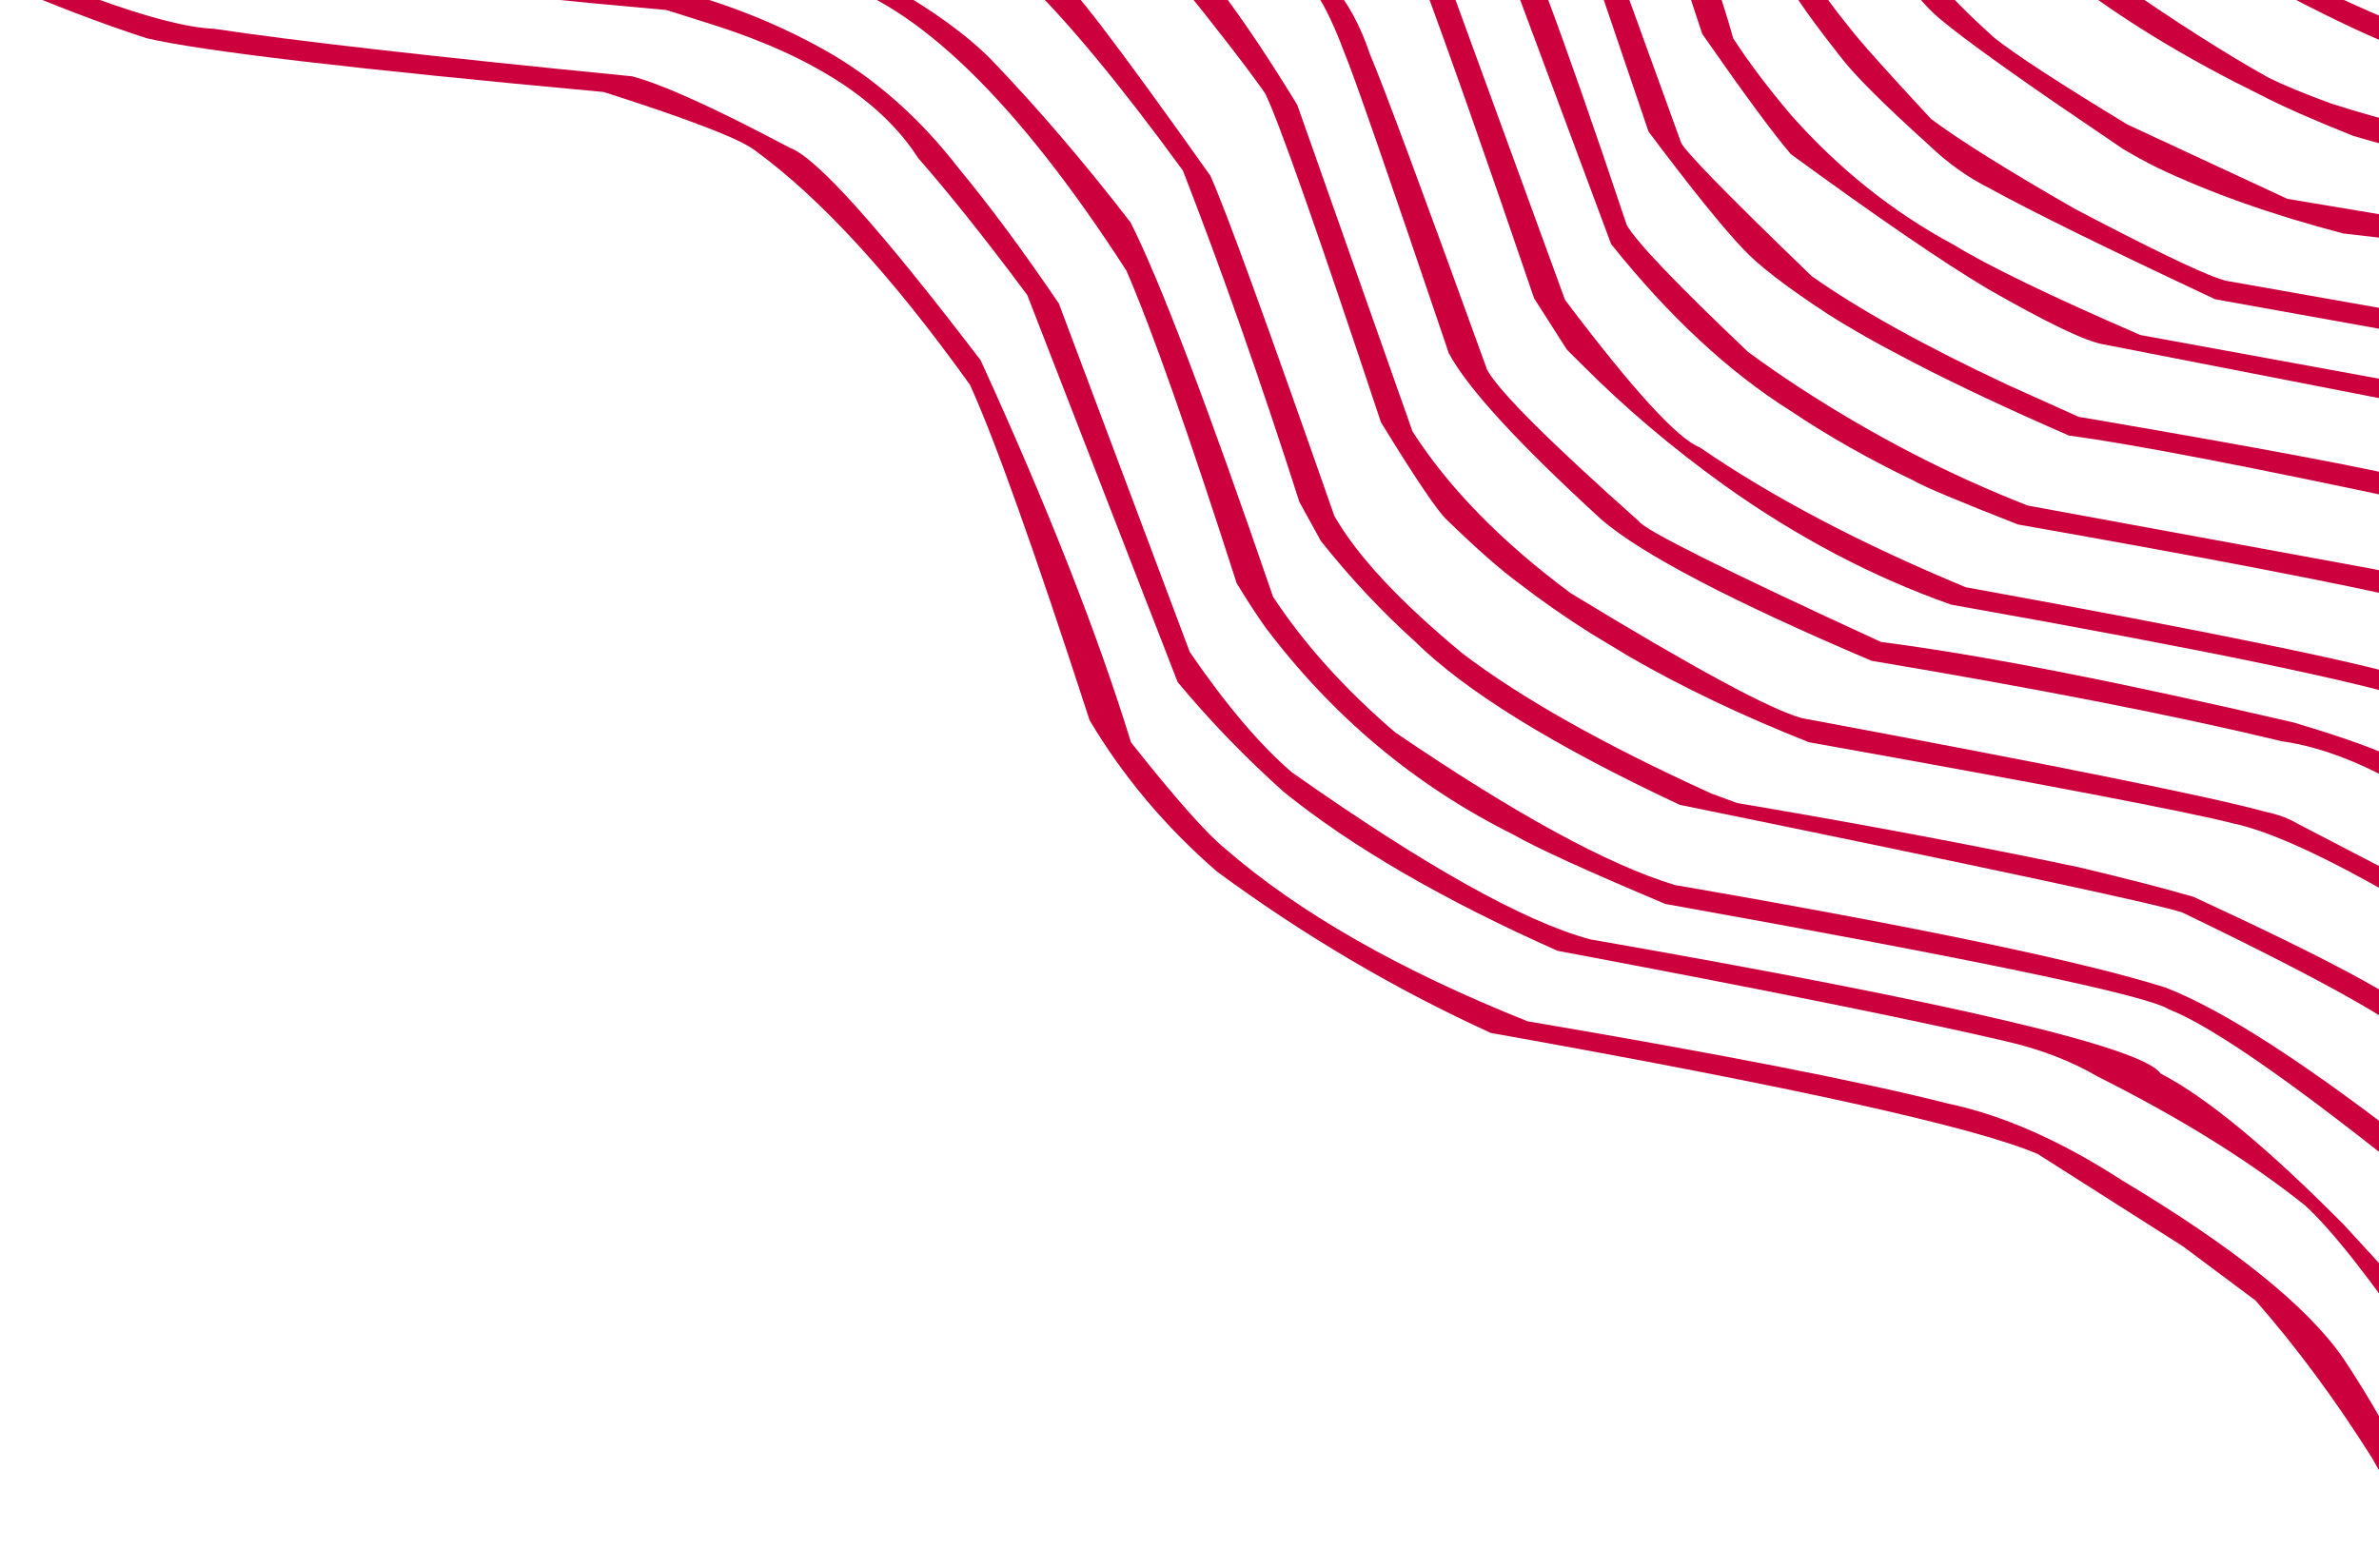 <svg width="358" height="236" viewBox="0 0 358 236" fill="none" xmlns="http://www.w3.org/2000/svg">
<path d="M7.995 -2.772L9.223 -2.188C19.862 1.997 27.543 4.162 32.233 4.333C43.754 6.085 64.749 8.494 95.125 11.487C99.784 12.728 107.716 16.329 118.891 22.266C122.825 23.677 132.363 34.311 147.567 54.215C157.703 76.383 165.226 95.557 170.199 111.738C176.872 120.158 181.594 125.487 184.333 127.701C195.444 137.361 210.616 146.024 229.881 153.713C259.281 158.701 280.339 162.838 293.056 166.074C301.398 167.826 310.148 171.695 319.34 177.656C336.023 187.633 347.103 196.514 352.549 204.325C356.546 210.287 360.638 217.465 364.793 225.909L364.856 235.934C363.692 231.992 361.048 226.468 356.924 219.387C351.415 210.652 345.592 202.768 339.423 195.736L328.5 187.584L306.654 173.69C297.211 169.627 269.763 163.568 224.341 155.465C210.05 148.944 196.294 140.865 183.136 131.18C175.393 124.465 169.003 116.873 163.967 108.405C155.625 82.709 149.613 65.895 145.961 57.914C134.283 41.611 123.518 29.882 113.728 22.728C111.651 21.025 104.033 18.056 90.844 13.847C53.071 10.367 30.124 7.666 22.034 5.744C14.983 3.457 7.649 0.634 -6.10352e-05 -2.675H7.932L7.995 -2.772Z" fill="#CD003E"/>
<path d="M83.699 -3.064L94.024 -2.018C102.019 -1.434 106.111 -0.802 106.3 -0.145C112.627 1.875 118.513 4.406 123.99 7.472C131.639 11.754 138.407 17.74 144.325 25.405C148.889 30.904 153.894 37.669 159.339 45.675L179.044 98.136C184.522 106.142 189.652 112.152 194.374 116.216C214.362 130.305 229.346 138.7 239.292 141.376C293.875 150.915 322.488 157.631 325.132 161.573C331.994 165.125 341.185 172.693 352.675 184.3L364.699 197.391V204.131C356.767 192.524 350.786 184.957 346.82 181.38C338.352 174.639 327.996 168.215 315.72 162.059C311.659 159.675 307.001 157.898 301.807 156.706C287.925 153.47 265.45 148.944 234.382 143.104C217.164 135.439 203.408 127.458 193.147 119.16C187.323 113.929 182.003 108.429 177.219 102.662L154.587 44.409C148.323 35.99 142.845 29.128 138.155 23.775C132.678 15.234 122.417 8.542 107.37 3.749L100.288 1.51C85.745 0.22 71.171 -1.264 56.566 -2.943L83.731 -3.04L83.699 -3.064Z" fill="#CD003E"/>
<path d="M131.858 -3.26L133.432 -2.408C140.294 1.485 145.52 5.281 149.171 8.98C156.191 16.304 163.179 24.456 170.135 33.483C174.542 42.194 181.688 60.979 191.572 89.814C196.262 96.944 202.368 103.732 209.923 110.205C227.928 122.469 241.967 130.158 252.04 133.2C288.932 139.575 313.547 144.734 325.855 148.627C334.606 152.009 347.511 160.355 364.509 173.69V178.557C345.623 163.3 332.874 154.418 326.327 151.887C322.959 149.771 297.714 144.49 250.592 136.047C238.819 131.083 231.233 127.628 227.771 125.632C213.008 118.284 200.543 107.869 190.344 94.316C188.864 92.198 187.448 90.009 186.094 87.77C178.917 65.432 173.409 49.738 169.506 40.734C153.043 15.233 137.965 0.585 124.241 -3.187H131.858V-3.26Z" fill="#CD003E"/>
<path d="M159.088 -3.381L159.812 -2.748C160.473 -3.332 167.902 6.401 182.13 26.427C184.459 31.586 190.66 48.667 200.796 77.648C204.227 83.658 210.648 90.544 220.06 98.331C228.842 105.022 241.307 112.055 257.518 119.427L261.422 120.863C280.025 124.002 297.18 127.238 312.824 130.523C319.97 132.227 325.73 133.711 330.074 134.976C350.534 144.417 361.992 150.574 364.416 153.494V157.971C363.44 155.319 351.416 148.432 328.406 137.337C324.628 136.071 299.415 130.669 252.765 121.131C233.816 112.249 220.532 104.049 212.915 96.53C207.941 92.053 203.22 87.016 198.781 81.444L195.539 75.555C189.684 57.281 183.83 40.637 178.006 25.673C168.532 12.679 160.505 2.994 153.926 -3.357H159.151L159.088 -3.381Z" fill="#CD003E"/>
<path d="M182.157 -3.454L183.542 -1.653C187.225 3.237 191.129 9.077 195.221 15.793L212.565 64.946C218.011 73.438 225.943 81.541 236.362 89.279C254.871 100.545 266.455 106.823 271.176 108.088C309.642 115.267 332.904 119.963 340.899 122.177C342.788 122.566 344.424 123.175 345.809 124.002L364.255 133.589V137.215C351.444 129.623 342.064 125.194 336.051 123.929C329.315 122.201 308.036 118.113 272.215 111.714C262.268 107.772 253.265 103.489 245.207 98.842L239.321 95.289C235.512 92.88 231.955 90.398 228.618 87.819C225.848 85.799 222.197 82.587 217.664 78.183C216.342 76.942 213.037 72.075 207.812 63.559C198.211 34.676 192.419 18.178 190.373 14.041C187.729 10.27 183.228 4.43 176.869 -3.43H182.189L182.157 -3.454Z" fill="#CD003E"/>
<path d="M199.63 -3.527L200.48 -2.311C202.84 0.39 204.729 3.894 206.177 8.225C207.971 12.362 213.858 28.178 223.805 55.699C225.662 59.008 233.279 66.576 246.594 78.426C247.476 79.789 259.626 85.847 283.077 96.627C297.682 98.476 318.395 102.516 345.182 108.745C357.27 112.346 363.691 115.12 364.384 117.115C365.076 118.21 365.013 119.135 364.195 119.938C356.577 115.217 349.652 112.443 343.388 111.567C327.681 107.772 307.094 103.732 281.629 99.45C260.696 90.544 247.192 83.487 241.054 78.256C228.495 66.77 220.814 58.4 218.013 53.144C208.821 25.964 203.564 10.853 202.242 7.763C200.857 4.064 199.504 1.193 198.182 -0.826L196.01 -3.503H199.661L199.63 -3.527Z" fill="#CD003E"/>
<path d="M217.666 -3.601L218.61 -1.167L235.514 45.138C245.712 58.668 252.48 66.065 255.785 67.33C266.645 74.8 279.96 81.808 295.793 88.378C335.109 95.532 357.867 100.253 364.037 102.54V105.606C355.569 102.71 332.087 97.844 293.621 91.006C281.88 86.87 270.517 80.908 259.562 73.097C251.662 67.427 244.485 61.344 238 54.823L235.797 52.633L230.855 44.895C223.395 22.995 217.697 6.838 213.794 -3.601H217.697H217.666Z" fill="#CD003E"/>
<path d="M231.58 -3.648L232.713 -0.728C235.704 7.204 239.733 18.738 244.801 33.873C246.249 36.428 252.355 42.803 263.058 52.974C265.513 54.775 268.031 56.527 270.675 58.255C281.818 65.53 293.308 71.468 305.143 76.091L357.207 85.654C359.851 86.165 362.118 86.822 363.943 87.649V90.545C352.36 87.844 332.277 83.975 303.664 78.938C294.724 75.434 289.53 73.244 287.988 72.344C281.378 69.18 275.177 65.676 269.479 61.856C260.193 56.016 251.159 47.645 242.44 36.72L227.425 -3.6H231.612L231.58 -3.648Z" fill="#CD003E"/>
<path d="M243.858 -3.697L252.923 21.317C253.018 22.242 259.596 28.982 272.628 41.562C279.648 46.526 289.469 52.001 302.091 57.914L312.793 62.732C339.864 67.355 356.894 70.567 363.85 72.319V75.652C338.164 70.153 320.663 66.795 311.346 65.554C302.28 61.612 294.473 57.938 287.895 54.531L283.173 52.025C280.183 50.395 277.507 48.813 275.146 47.329C268.819 43.192 264.57 39.907 262.366 37.523C259.313 34.335 254.56 28.447 248.075 19.808L240.08 -3.722H243.858V-3.697Z" fill="#CD003E"/>
<path d="M257.862 -3.771L258.271 -2.53C259.341 0.755 260.191 3.505 260.821 5.768C263.182 9.418 266.078 13.238 269.446 17.229C276.686 25.405 284.87 31.95 293.998 36.841C299.098 39.98 308.446 44.506 322.076 50.419L363.689 58.035V61.028L316.536 51.83C313.892 51.392 308.037 48.594 299.003 43.411C292.235 39.372 282.414 32.632 269.477 23.19C266.865 20.124 262.426 14.114 256.162 5.111L253.235 -3.746H257.799L257.862 -3.771Z" fill="#CD003E"/>
<path d="M272.939 -3.819L273.285 -2.822C274.292 -1.045 275.992 1.315 278.384 4.235C279.801 6.109 283.862 10.659 290.598 17.91C294.753 21.025 301.93 25.526 312.191 31.415C323.271 37.23 330.48 40.734 333.816 41.902L334.887 42.243L363.657 47.329V50.492L333.344 45.041C317.007 37.377 305.676 31.804 299.317 28.3C296.075 26.67 293.085 24.529 290.315 21.876C283.327 15.574 278.825 11.072 276.811 8.347C271.428 1.51 268.721 -2.53 268.721 -3.795H272.907L272.939 -3.819Z" fill="#CD003E"/>
<path d="M290.76 -3.893L291.106 -3.455C293.058 -0.997 296.079 2.069 300.172 5.743C303.508 8.371 310.15 12.678 320.128 18.737L344.209 29.93L363.567 33.166V36.403L352.613 35.138C341.848 32.315 332.53 29.006 324.63 25.234C322.804 24.334 321.104 23.385 319.499 22.436L308.922 15.233C299.51 8.736 293.561 4.356 291.043 2.069C289.091 0.195 287.486 -1.8 286.258 -3.893H290.728H290.76Z" fill="#CD003E"/>
<path d="M316.977 -3.99L319.023 -2.53C327.459 3.334 334.888 8.055 341.309 11.656C343.701 12.848 346.88 14.162 350.847 15.598C354.813 16.887 359.031 18.055 363.469 19.15C363.815 20.172 363.847 20.951 363.595 21.438C363.028 22.022 362.147 22.289 360.951 22.241C359.314 21.924 357.016 21.316 354.089 20.44C348.045 18.031 343.386 15.963 340.113 14.259C329.757 9.174 320.786 3.796 313.2 -1.849C312.35 -2.53 311.5 -3.236 310.587 -3.966H316.977V-3.99Z" fill="#CD003E"/>
<path d="M344.361 -4.111L346.344 -3.089C351.696 -0.388 357.362 2.167 363.342 4.576V8.055C359.376 6.741 353.742 4.211 346.47 0.488L337.908 -4.087H344.361V-4.111Z" fill="#CD003E"/>
</svg>
